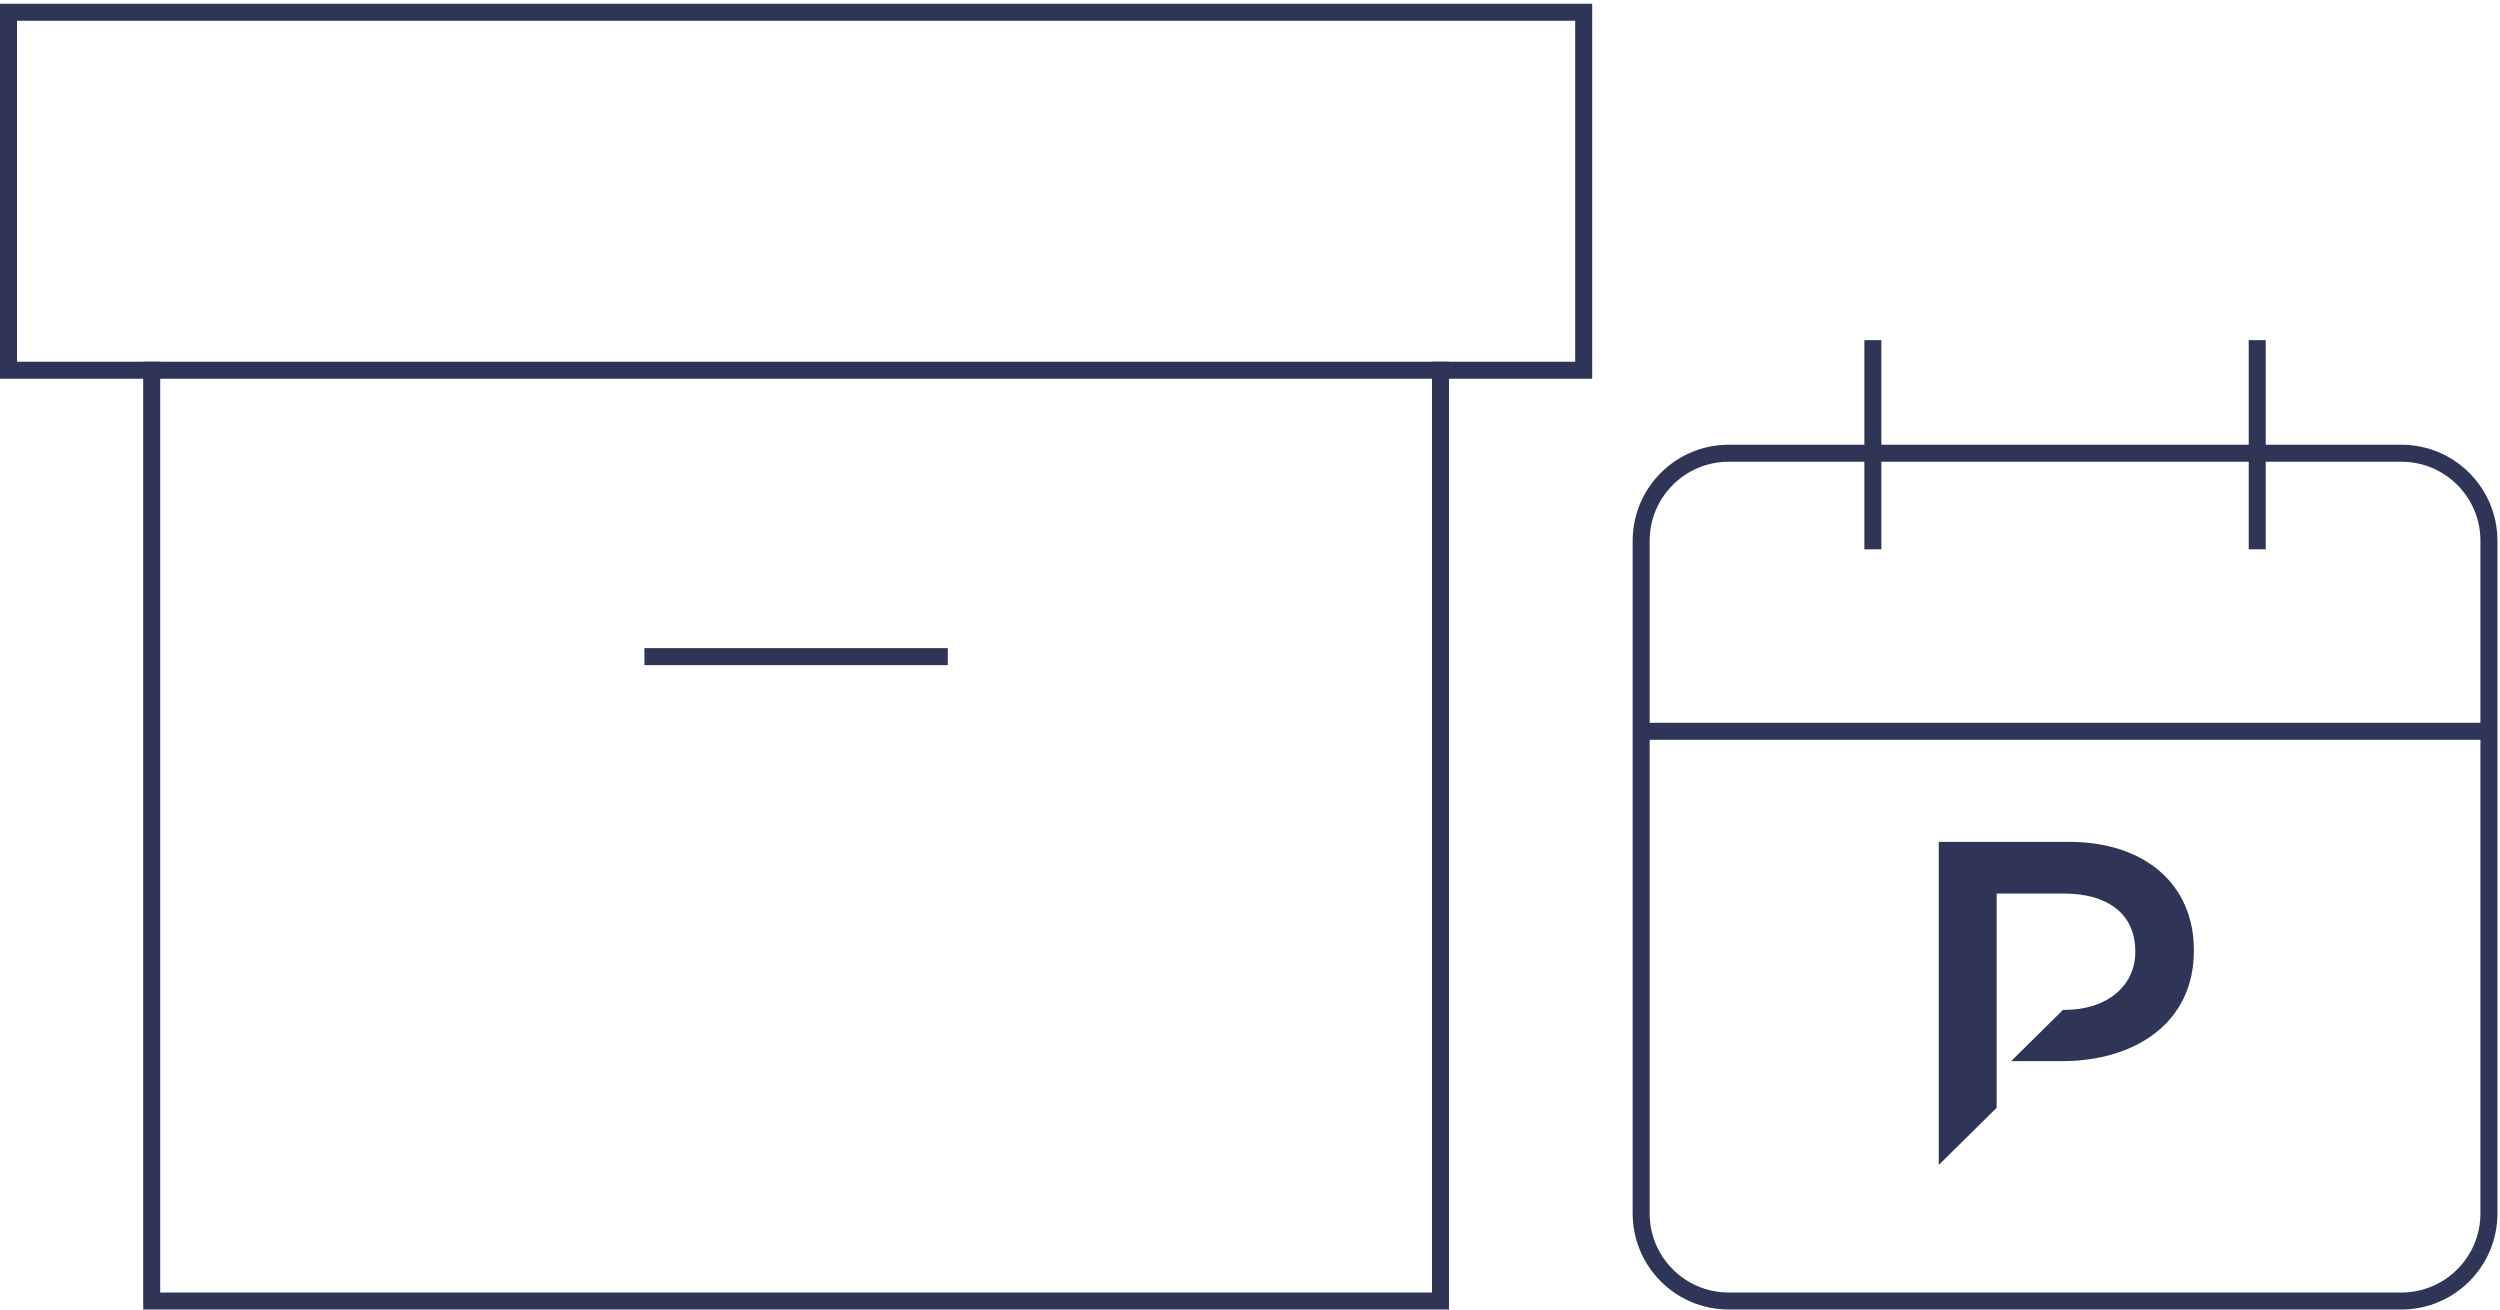 <svg width="294" height="154" viewBox="0 0 294 154" fill="none" xmlns="http://www.w3.org/2000/svg">
<path d="M203.3 53.3H282.399C288.088 53.3 292.699 57.912 292.699 63.6V142.7C292.699 148.388 288.088 153 282.399 153H203.3C197.611 153 193 148.388 193 142.7V63.6C193 57.912 197.611 53.3 203.3 53.3Z" stroke="#2E3556" stroke-width="2" stroke-linecap="square"/>
<path d="M265.45 41V63.6" stroke="#2E3556" stroke-width="2" stroke-linecap="square"/>
<path d="M220.25 41V63.6" stroke="#2E3556" stroke-width="2" stroke-linecap="square"/>
<path d="M194 86H292" stroke="#2E3556" stroke-width="2" stroke-linecap="square"/>
<path d="M243.279 99H228V137L234.807 130.274V114.752V105.082H242.721C247.815 105.082 251.108 107.432 251.108 111.869V111.975C251.108 115.94 247.773 118.762 242.809 118.762H242.609L236.509 124.789H242.501C251.026 124.789 258 120.336 258 111.817V111.705C258 104.052 252.295 99 243.279 99Z" fill="#2E3556"/>
<path d="M169.401 43.539V153H17.84V43.539" stroke="#2E3556" stroke-width="2" stroke-linecap="square"/>
<path d="M186.242 1.439H1V43.539H186.242V1.439Z" stroke="#2E3556" stroke-width="2" stroke-linecap="square"/>
<path d="M76.781 77.219H110.461" stroke="#2E3556" stroke-width="2" stroke-linecap="square"/>
</svg>
